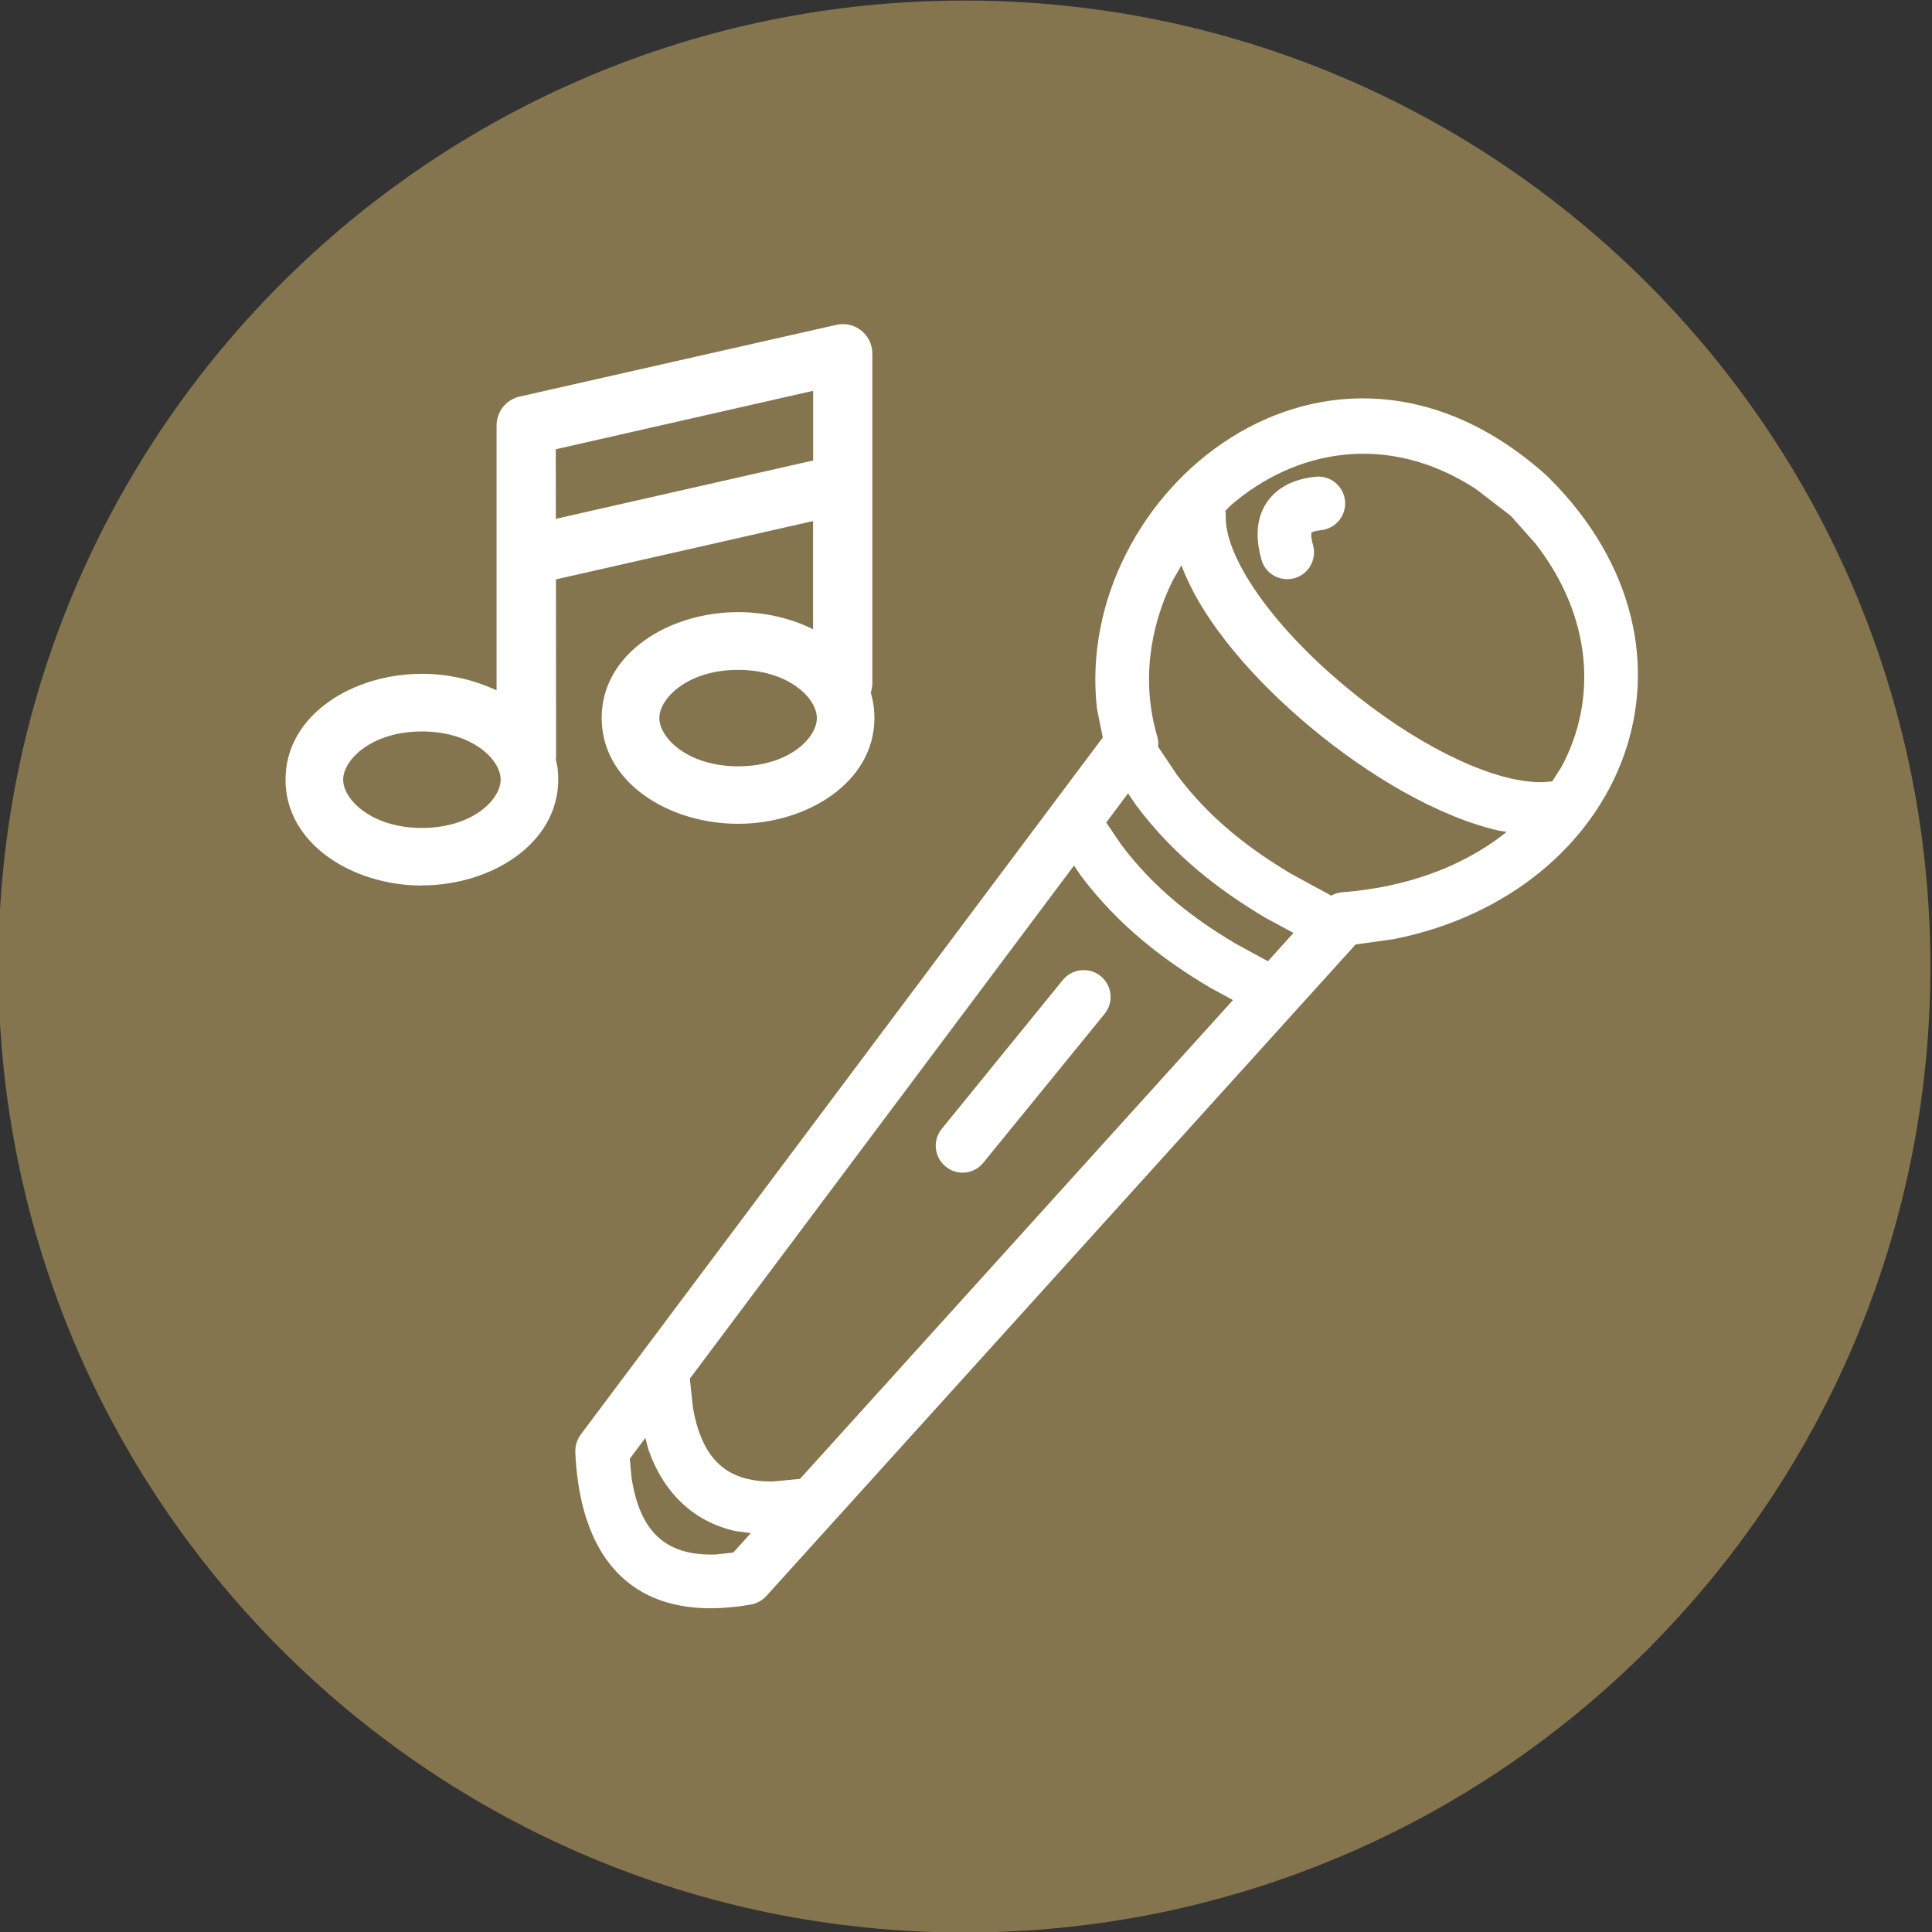 <?xml version="1.0" encoding="UTF-8"?>
<svg xmlns="http://www.w3.org/2000/svg" viewBox="0 0 500 500">
  <rect x="0" y="0" width="500" height="500" fill="#333333" stroke="none"/>
  <defs>
    <style>
      .cls-1 {
        fill: #fff;
      }

      .cls-2 {
        fill: #85754e;
      }
    </style>
  </defs>
  <g id="bed">
    <path class="cls-2" d="M249.58,500.13c138.07,0,250-111.93,250-250S387.65,.14,249.58,.14-.42,112.06-.42,250.13s111.93,250,250,250"/>
  </g>
  <g id="entertainment">
    <path class="cls-1" d="M143.86,134.27l66.58-15.1v-18.03l-66.61,15.13,.03,18Zm190.44,15.52c-3.47,.58-6.92-1.51-7.86-5.02-1.11-3.92-1.47-8.15,0-12.04,.85-2.18,2.18-4.05,3.93-5.49,2.96-2.48,6.58-3.5,10.11-3.86,3.81-.4,7.21,2.38,7.61,6.19,.39,3.84-2.39,7.24-6.2,7.64-1.47,.15-2.17,.45-2.5,.61-.03,.18-.03,.36-.03,.66,0,.57,.12,1.42,.45,2.6,1.03,3.68-1.12,7.54-4.83,8.57-.24,.07-.49,.1-.69,.16m-143.27,48.51c13.07,0,20.38-7.3,20.38-12.49s-7.4-12.47-20.38-12.47-20.38,7.31-20.38,12.47,7.4,12.49,20.38,12.49m205.25,3.99c1.76,.18,3.44,.15,4.96-.06l.45,.03,2.45-3.84c9.26-17.27,7.96-38.74-6.65-57.64l-6.46-7.28-9.06-6.97c-23.07-15.01-46.95-10.02-63.44,4.23l-1.42,1.44,.13,.85c-.63,10.6,11.71,28.68,31.25,44.84,16.85,13.99,35.29,23.37,47.79,24.4m-287.08,11.96c13.04,0,20.38-7.31,20.38-12.5s-7.4-12.47-20.38-12.47-20.38,7.31-20.38,12.47,7.36,12.5,20.38,12.5m0,14.91c-17.78,0-35.3-10.66-35.3-27.41s17.42-27.39,35.3-27.39c6.85,0,13.44,1.54,19.32,4.28V110.14c0-3.59,2.44-6.7,5.94-7.5l81.95-18.56c4.8-1.12,9.36,2.54,9.36,7.43v85.75l-.06,.39-.33,1.73,.12,.36c.55,2.02,.81,4.01,.81,6.07,0,16.66-17.42,27.39-35.29,27.39s-35.3-10.66-35.3-27.39,17.42-27.39,35.3-27.39c6.85,0,13.44,1.53,19.11,4.28l.3,.21v-28.06l-66.54,15.1,.03,45.87-.07,.72,.43,1.96c.15,1.21,.2,2.21,.2,3.23,0,16.67-17.42,27.41-35.29,27.41m235.36,2.66l.18-.13c.79-.42,1.69-.66,2.63-.75,17.27-1.33,31.52-6.95,42.03-15.19l.48-.46-1.83-.27c-15.89-3.59-33.85-14.34-48.41-26.42-14.4-11.9-28.25-27.36-33.79-42.08l-.06-.21-2.23,3.86c-6.1,12.29-8.12,26.66-4.04,40.46,.15,.51,.23,1.05,.27,1.6l-.07,1.02,4.87,7.27c8.51,11.39,18.84,19.24,29.58,25.64l10.39,5.65Zm-16.4,16.96l6.61-7.31-7.34-3.98c-11.65-6.94-23.49-15.85-33.36-29.04l-2.12-3.11-5.64,7.55,3.84,5.67c8.51,11.39,18.84,19.27,29.59,25.64l8.42,4.59Zm-78.32,54.68c-1.79,.19-3.6-.3-5.07-1.54-2.99-2.38-3.45-6.79-1.03-9.75l31.34-38.53c2.41-2.96,6.82-3.41,9.78-1.02,3,2.45,3.45,6.82,1.03,9.78l-31.38,38.53c-1.21,1.51-2.9,2.35-4.67,2.54m-49.76,79.95l6.98-.66,112.05-123.92-6.1-3.32c-11.65-6.94-23.52-15.85-33.37-29.02l-1.66-2.48-99.43,132.8,.79,7.4c1.2,7.06,3.59,11.8,6.7,14.67,2.9,2.75,7.31,4.63,14.04,4.53m-15.1,18.93l4.8-.52,4.56-5.04-4.17-.55c-5.22-1.24-9.81-3.59-13.61-7.18-4.01-3.75-6.85-8.49-8.75-13.96l-.76-2.96-4.04,5.41,.48,5.07c2.15,13.61,8.61,20.05,21.5,19.71m-3.26,13.86c-21.4-1-31.74-16.43-32.82-40.34-.06-1.6,.42-3.2,1.36-4.5l135.15-180.47-1.51-7.51c-6.33-56.01,60.15-110.98,116.55-60.12,.06,.07,.21,.21,.24,.24,45.5,45.17,19.83,107.58-39.86,119.56l-9.99,1.4-152.5,168.62c-1.06,1.15-2.45,1.93-3.99,2.21-.94,.16-1.87,.3-2.77,.43-3.53,.45-6.79,.63-9.85,.48"/>
  </g>
</svg>